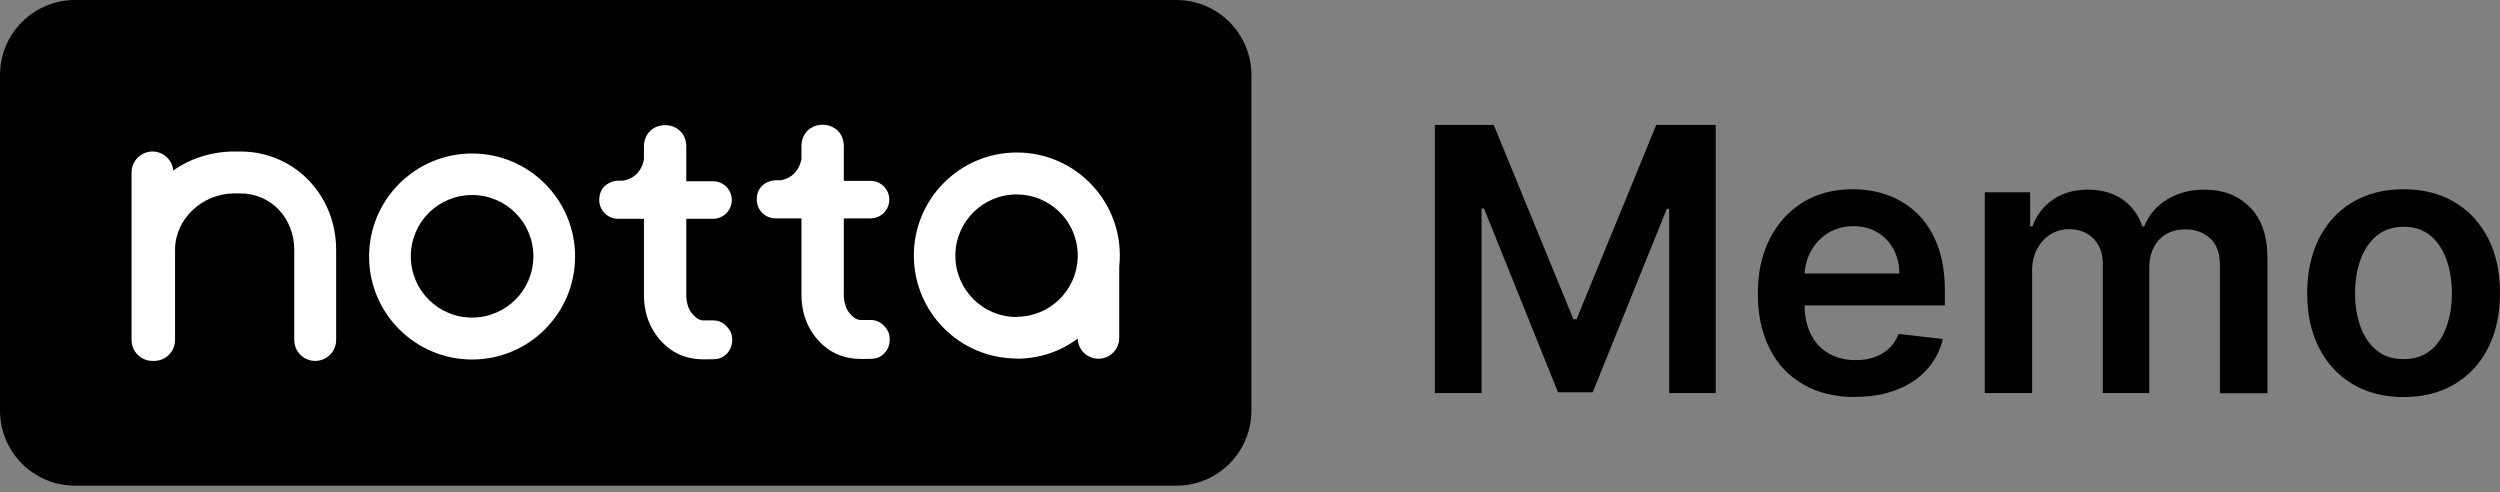<svg xmlns="http://www.w3.org/2000/svg" fill="none" viewBox="0 0 132 26" height="26" width="132">
<rect x="0" y="0" width="132" height="26" fill="#808080" stroke="none"/>
<g clip-path="url(#clip0_556_1381)">
<path fill="black" d="M75.728 6.598H78.869L83.075 16.853H83.243L87.449 6.598H90.589V20.753H88.134V11.025H88.007L84.097 20.711H82.263L78.353 11.004H78.226V20.753H75.76V6.598H75.728Z"></path>
<path fill="black" d="M97.967 20.964C96.903 20.964 95.986 20.742 95.216 20.3C94.447 19.857 93.846 19.224 93.435 18.402C93.024 17.58 92.813 16.621 92.813 15.504C92.813 14.387 93.024 13.449 93.435 12.627C93.846 11.805 94.436 11.151 95.185 10.687C95.933 10.224 96.818 9.992 97.83 9.992C98.484 9.992 99.106 10.097 99.685 10.308C100.265 10.519 100.781 10.845 101.235 11.277C101.688 11.72 102.036 12.268 102.299 12.943C102.552 13.617 102.689 14.418 102.689 15.356V16.126H93.983V14.44H100.286C100.286 13.955 100.181 13.533 99.97 13.154C99.769 12.774 99.485 12.479 99.127 12.268C98.768 12.057 98.347 11.941 97.862 11.941C97.345 11.941 96.903 12.068 96.513 12.31C96.123 12.553 95.828 12.88 95.606 13.28C95.395 13.681 95.28 14.113 95.28 14.587V16.063C95.28 16.684 95.395 17.211 95.617 17.654C95.838 18.097 96.154 18.434 96.565 18.666C96.966 18.898 97.451 19.014 97.988 19.014C98.357 19.014 98.684 18.961 98.979 18.856C99.274 18.75 99.527 18.603 99.748 18.392C99.97 18.181 100.128 17.939 100.244 17.633L102.584 17.896C102.436 18.518 102.152 19.056 101.74 19.509C101.329 19.973 100.802 20.321 100.159 20.574C99.517 20.827 98.789 20.953 97.957 20.953L97.967 20.964Z"></path>
<path fill="black" d="M104.797 20.763V10.15H107.19V11.952H107.316C107.537 11.341 107.906 10.867 108.412 10.529C108.929 10.181 109.529 10.013 110.246 10.013C110.963 10.013 111.574 10.192 112.07 10.529C112.565 10.877 112.913 11.351 113.113 11.952H113.218C113.45 11.362 113.851 10.887 114.409 10.54C114.968 10.192 115.632 10.013 116.401 10.013C117.382 10.013 118.172 10.318 118.794 10.94C119.416 11.562 119.721 12.458 119.721 13.638V20.763H117.213V14.018C117.213 13.364 117.034 12.88 116.686 12.574C116.338 12.268 115.906 12.11 115.4 12.11C114.799 12.11 114.325 12.3 113.988 12.669C113.651 13.048 113.482 13.533 113.482 14.134V20.753H111.026V13.912C111.026 13.364 110.857 12.922 110.531 12.595C110.204 12.268 109.772 12.1 109.245 12.1C108.887 12.1 108.56 12.194 108.265 12.374C107.97 12.553 107.738 12.816 107.559 13.143C107.379 13.47 107.295 13.86 107.295 14.292V20.753H104.797V20.763Z"></path>
<path fill="black" d="M126.909 20.964C125.877 20.964 124.97 20.732 124.211 20.279C123.452 19.825 122.862 19.182 122.441 18.36C122.019 17.538 121.819 16.579 121.819 15.483C121.819 14.387 122.03 13.428 122.441 12.595C122.862 11.773 123.442 11.13 124.211 10.677C124.981 10.224 125.866 9.992 126.909 9.992C127.953 9.992 128.849 10.224 129.608 10.677C130.367 11.13 130.957 11.773 131.378 12.595C131.8 13.417 132 14.387 132 15.483C132 16.579 131.789 17.538 131.378 18.36C130.967 19.182 130.377 19.815 129.608 20.279C128.849 20.732 127.953 20.964 126.909 20.964ZM126.92 18.961C127.479 18.961 127.953 18.803 128.332 18.497C128.712 18.192 128.996 17.77 129.176 17.243C129.365 16.716 129.46 16.136 129.46 15.483C129.46 14.829 129.365 14.239 129.176 13.712C128.986 13.185 128.712 12.764 128.332 12.447C127.953 12.131 127.489 11.973 126.92 11.973C126.351 11.973 125.866 12.131 125.487 12.447C125.107 12.764 124.823 13.185 124.633 13.712C124.443 14.239 124.348 14.829 124.348 15.483C124.348 16.136 124.443 16.716 124.633 17.243C124.823 17.77 125.107 18.192 125.487 18.497C125.866 18.814 126.34 18.961 126.92 18.961Z"></path>
<path fill="black" d="M62.111 0H3.963C1.774 0 0 1.774 0 3.963V21.68C0 23.869 1.774 25.643 3.963 25.643H62.111C64.299 25.643 66.074 23.869 66.074 21.68V3.963C66.074 1.774 64.299 0 62.111 0Z"></path>
<path fill="white" d="M35.519 18.529C35.045 18.223 34.676 17.802 34.402 17.296C34.128 16.779 34.001 16.2 34.001 15.567V11.552H32.631C32.083 11.552 31.64 11.109 31.64 10.561C31.64 10.266 31.735 10.002 31.946 9.812C32.157 9.623 32.42 9.538 32.705 9.538H32.905C33.306 9.475 33.854 9.191 34.001 8.411V7.726C34.001 7.42 34.107 7.146 34.317 6.925C34.528 6.714 34.813 6.608 35.118 6.608C35.424 6.608 35.698 6.714 35.919 6.925C36.13 7.135 36.236 7.42 36.236 7.726V9.57H37.648C38.196 9.57 38.639 10.013 38.639 10.561C38.639 11.109 38.196 11.552 37.648 11.552H36.236V15.567C36.236 15.926 36.331 16.294 36.51 16.516C36.689 16.737 36.889 16.916 37.121 16.916H37.658C37.943 16.916 38.185 17.032 38.375 17.243C38.575 17.454 38.66 17.643 38.66 17.949C38.66 18.276 38.533 18.561 38.28 18.761C38.038 18.972 37.743 18.972 37.406 18.972H37.121C36.531 18.972 35.993 18.824 35.519 18.529Z"></path>
<path fill="white" d="M9.149 9.001C9.096 8.442 8.622 8 8.052 8C7.441 8 6.946 8.495 6.946 9.106V17.949C6.946 18.561 7.441 19.056 8.052 19.056C8.063 19.056 8.084 19.056 8.095 19.056C8.105 19.056 8.126 19.056 8.137 19.056C8.748 19.056 9.243 18.561 9.243 17.949V13.185C9.243 11.541 10.708 10.213 12.353 10.213H12.69C14.334 10.213 15.536 11.541 15.536 13.185V17.949C15.536 18.561 16.031 19.056 16.642 19.056C17.254 19.056 17.749 18.561 17.749 17.949V13.185C17.749 10.318 15.557 8 12.69 8H12.353C11.204 8 10.013 8.369 9.159 9.001H9.149Z"></path>
<path fill="white" d="M24.927 18.982C27.93 18.982 30.365 16.547 30.365 13.544C30.365 10.54 27.93 8.105 24.927 8.105C21.923 8.105 19.488 10.54 19.488 13.544C19.488 16.547 21.923 18.982 24.927 18.982ZM24.927 16.769C26.708 16.769 28.162 15.325 28.162 13.533C28.162 11.741 26.718 10.297 24.927 10.297C23.135 10.297 21.691 11.741 21.691 13.533C21.691 15.325 23.135 16.769 24.927 16.769Z" clip-rule="evenodd" fill-rule="evenodd"></path>
<path fill="white" d="M41.221 9.517C41.622 9.454 42.17 9.17 42.317 8.39V7.705C42.317 7.399 42.423 7.125 42.633 6.904C42.844 6.693 43.129 6.587 43.434 6.587C43.74 6.587 44.014 6.693 44.236 6.904C44.446 7.114 44.552 7.399 44.552 7.705V9.549H45.964C46.512 9.549 46.955 9.992 46.955 10.54C46.955 11.088 46.512 11.53 45.964 11.53H44.552V15.546C44.552 15.905 44.647 16.273 44.826 16.495C45.005 16.716 45.205 16.895 45.437 16.895H45.975C46.259 16.895 46.502 17.011 46.691 17.222C46.892 17.433 46.976 17.622 46.976 17.928C46.976 18.255 46.849 18.54 46.596 18.74C46.354 18.951 46.059 18.951 45.722 18.951H45.437C44.847 18.951 44.309 18.803 43.835 18.508C43.361 18.202 42.992 17.791 42.718 17.275C42.444 16.758 42.317 16.178 42.317 15.546V11.53H40.947C40.399 11.53 39.956 11.088 39.956 10.54C39.956 10.245 40.051 9.981 40.262 9.791C40.473 9.602 40.736 9.517 41.021 9.517H41.221Z"></path>
<path fill="white" d="M53.679 18.94C54.891 18.94 56.008 18.55 56.904 17.875C56.915 18.466 57.4 18.94 58 18.94C58.601 18.94 59.096 18.455 59.096 17.844V14.06C59.118 13.87 59.128 13.681 59.128 13.491C59.128 10.487 56.694 8.052 53.69 8.052C50.686 8.052 48.251 10.487 48.251 13.491C48.251 16.495 50.686 18.929 53.69 18.929L53.679 18.94ZM53.679 16.727C55.418 16.727 56.841 15.346 56.904 13.617V13.375C56.841 11.646 55.418 10.266 53.679 10.266C51.898 10.266 50.443 11.71 50.443 13.501C50.443 15.293 51.887 16.737 53.679 16.737V16.727Z" clip-rule="evenodd" fill-rule="evenodd"></path>
</g>
<defs>
<clipPath id="clip0_556_1381">
<rect fill="white" height="25.643" width="132"></rect>
</clipPath>
</defs>
</svg>
